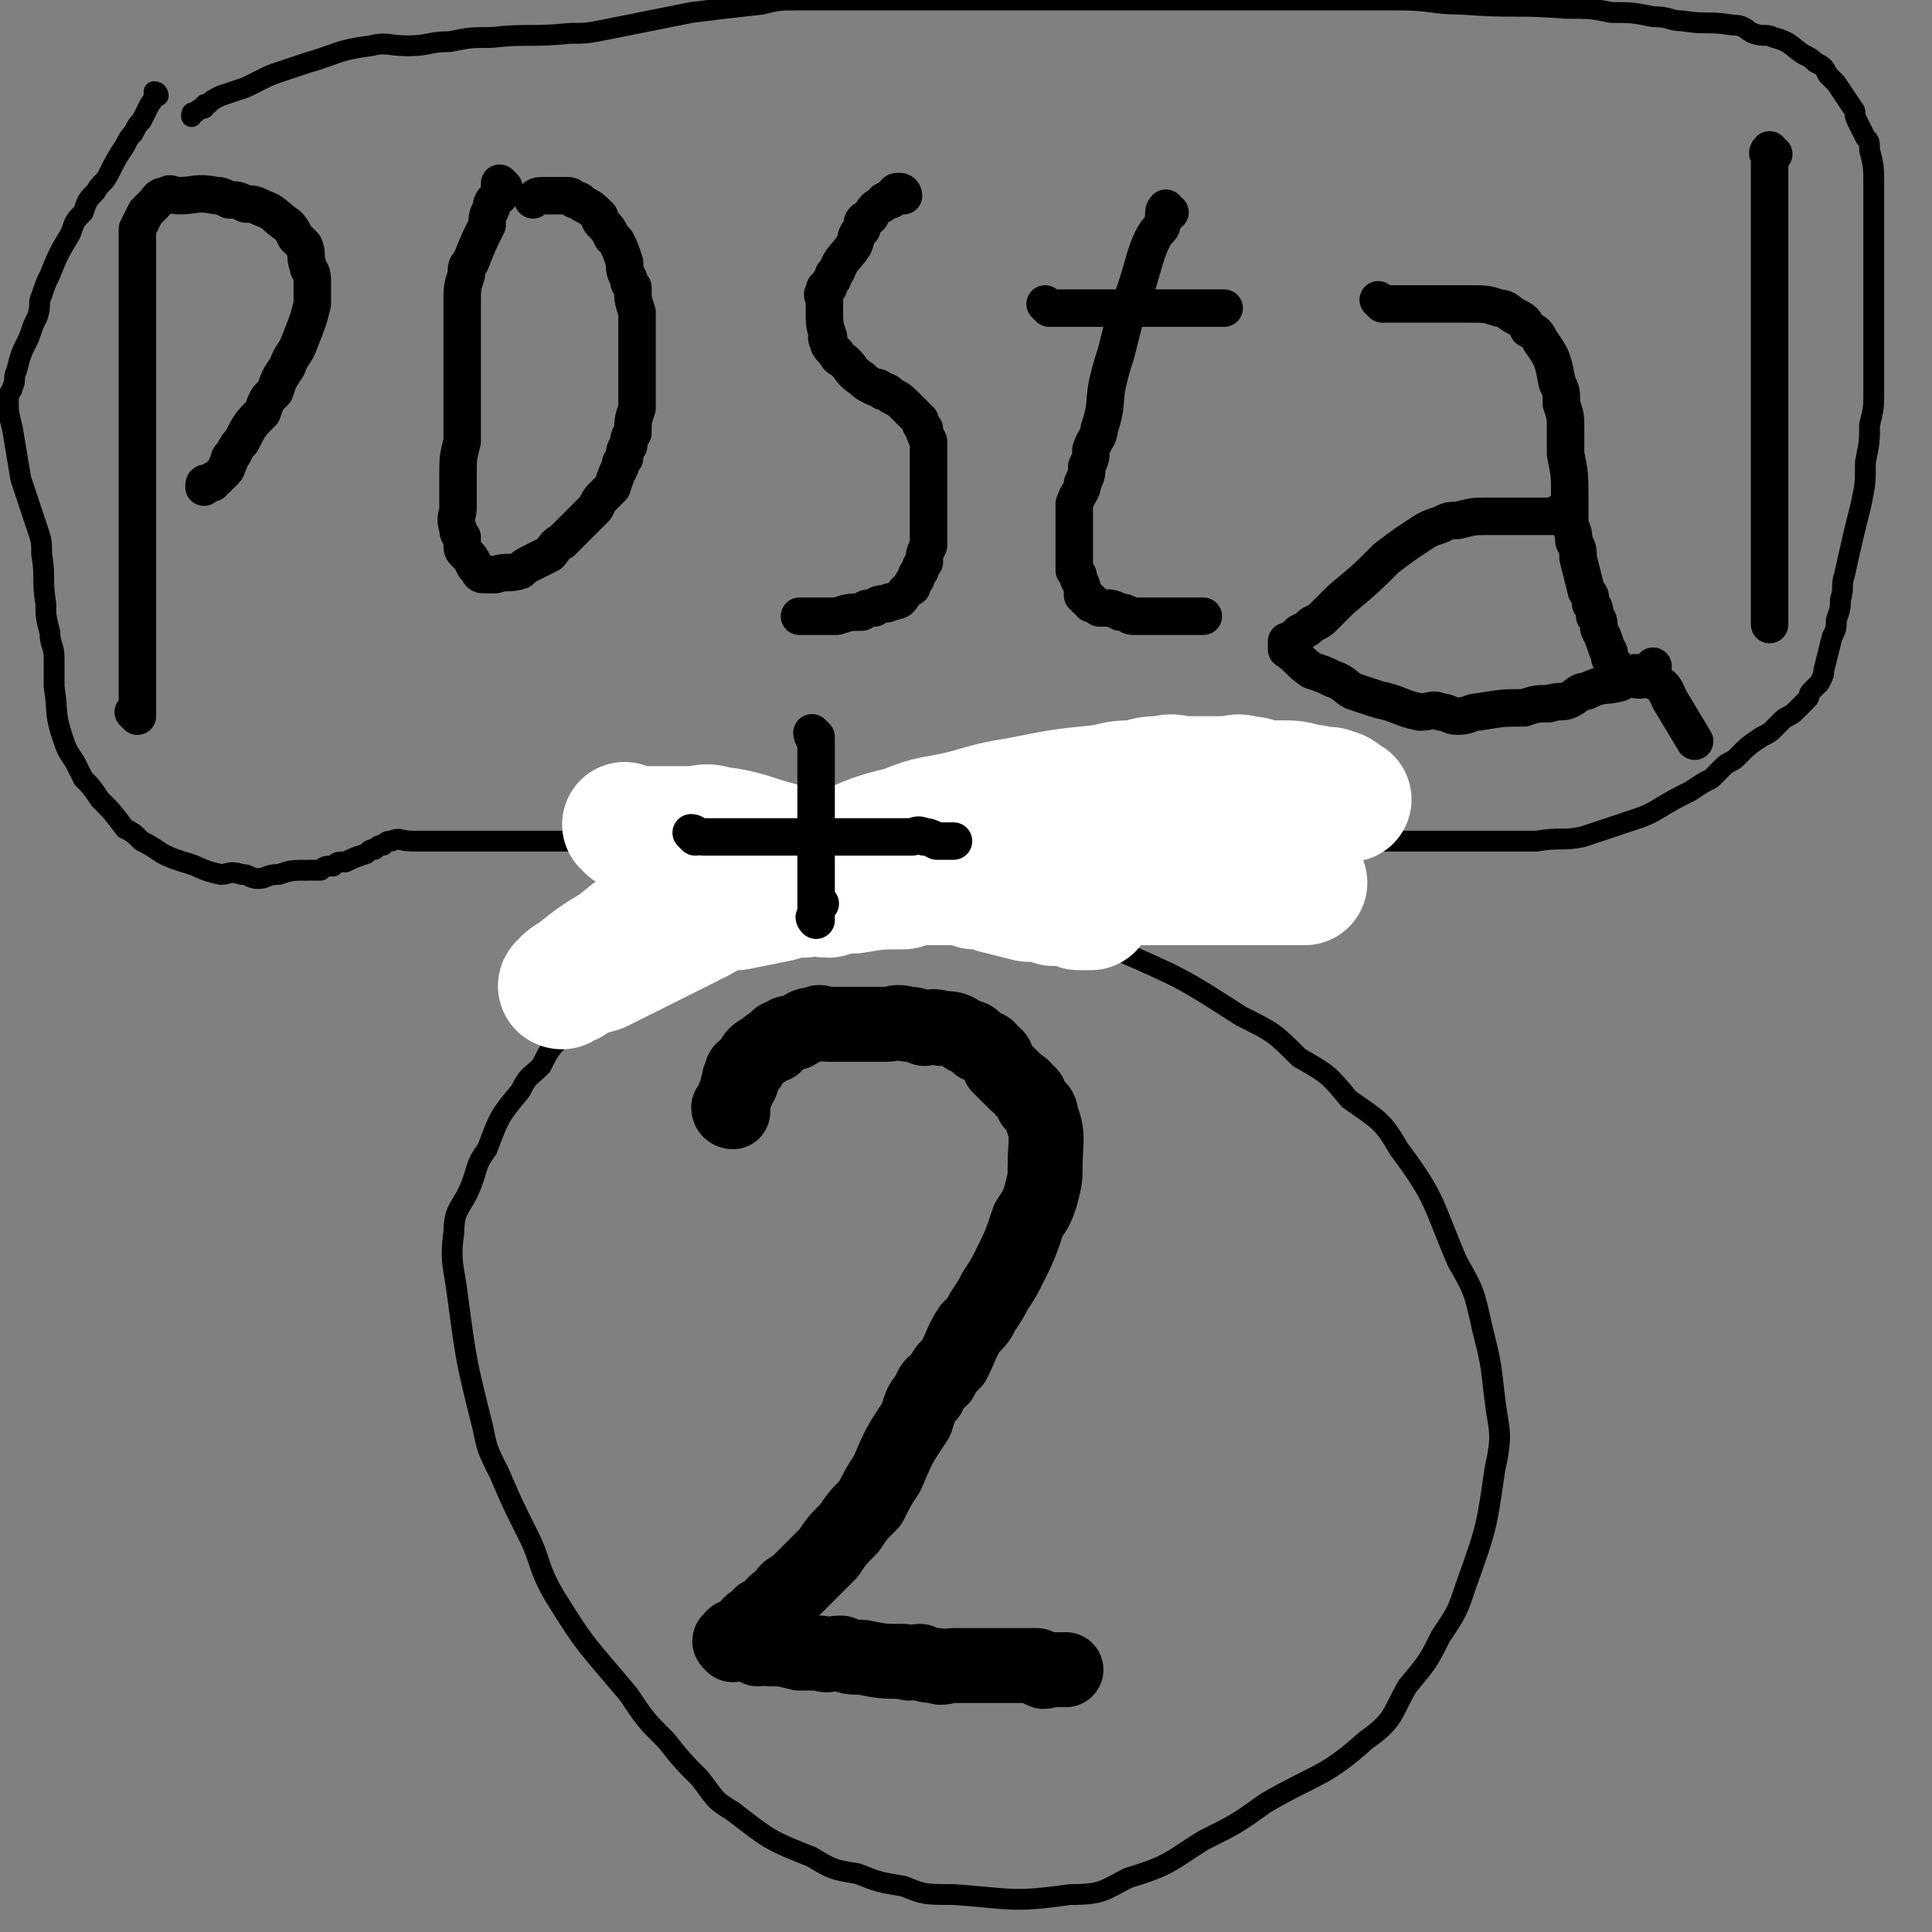<svg viewBox='0 0 464 464' version='1.1' xmlns='http://www.w3.org/2000/svg' xmlns:xlink='http://www.w3.org/1999/xlink'><rect x="0" y="0" width="464" height="464" fill="#808080" stroke="none"/><g fill='none' stroke='#000000' stroke-width='9' stroke-linecap='round' stroke-linejoin='round'><path d='M33,172c0,0 0,0 -1,-1 0,0 1,0 1,0 0,-1 0,-1 0,-2 0,-3 0,-3 0,-6 0,-1 0,-1 0,-2 0,-6 0,-6 0,-12 0,-2 0,-2 0,-3 0,-4 0,-4 0,-8 0,-2 0,-2 0,-4 0,-6 0,-6 0,-12 0,-3 0,-3 0,-6 0,-4 0,-4 0,-7 0,-3 0,-3 0,-6 0,-6 0,-6 0,-11 0,-3 0,-3 0,-5 0,-3 0,-3 0,-5 0,-2 0,-2 0,-4 0,-4 0,-4 0,-7 0,-2 0,-2 0,-3 0,-2 0,-2 0,-3 0,-1 0,-1 0,-2 0,-2 0,-2 0,-3 0,-1 0,-1 0,-1 0,-1 0,-1 0,-2 0,-1 0,-1 0,-2 1,-2 1,-2 2,-4 1,-1 1,-1 2,-2 1,-1 1,-2 3,-2 1,-1 1,0 3,0 4,0 4,-1 9,0 1,0 1,0 3,1 2,0 2,0 4,1 2,0 2,0 4,1 3,1 3,2 6,4 1,1 1,1 2,3 1,1 1,1 2,2 1,2 0,2 1,5 0,1 1,1 1,3 0,1 0,1 0,3 0,1 0,1 0,3 -1,4 -1,4 -3,9 -1,3 -2,3 -3,6 -2,3 -2,3 -3,6 -2,2 -2,2 -3,5 -3,3 -3,3 -5,7 -1,1 -1,1 -2,3 -1,1 -1,1 -1,2 -1,1 0,1 -1,2 -1,1 -1,1 -2,2 -1,0 -1,1 -1,1 -1,0 -1,0 -1,0 -1,0 -1,0 -1,1 '/><path d='M121,45c0,0 -1,-1 -1,-1 0,1 0,2 0,3 -1,1 -2,1 -2,3 -1,2 -1,2 -1,4 -2,4 -2,4 -4,9 -1,1 -1,1 -1,3 -1,3 -1,3 -1,7 0,1 0,1 0,3 0,7 0,7 0,14 0,3 0,3 0,6 0,2 0,2 0,5 0,2 0,2 0,5 -1,4 -1,4 -1,8 0,1 0,1 0,3 0,1 0,1 0,2 0,1 0,1 0,3 0,2 -1,2 0,5 0,1 0,1 1,2 0,1 0,1 0,2 0,1 0,1 1,2 1,1 1,1 2,3 0,0 0,0 1,1 0,0 0,1 1,1 1,0 1,0 3,0 3,-1 3,0 6,-1 1,-1 1,-1 3,-2 2,-1 2,-1 4,-2 1,-1 1,-2 3,-3 3,-3 3,-3 6,-6 1,-1 1,-1 2,-2 1,-2 1,-2 2,-3 1,-1 1,-1 2,-2 1,-3 1,-3 2,-5 0,-1 0,-1 1,-2 0,-2 0,-2 1,-3 0,-2 0,-2 1,-3 0,-3 0,-3 1,-6 0,-2 0,-2 0,-3 0,-2 0,-2 0,-3 0,-2 0,-2 0,-3 0,-4 0,-4 0,-7 0,-2 0,-2 0,-3 0,-1 0,-1 0,-2 0,-1 0,-1 0,-2 -1,-3 -1,-3 -1,-6 -1,-1 -1,-1 -1,-2 -1,-2 -1,-2 -1,-4 -1,-3 -1,-3 -2,-5 -1,-1 -1,-1 -1,-1 -1,-2 -1,-2 -2,-3 -1,-1 -1,-1 -1,-2 -2,-2 -2,-2 -4,-3 -1,-1 -1,-1 -2,-1 -1,-1 -1,-1 -2,-1 -1,0 -1,0 -2,0 -2,0 -2,0 -3,0 -2,0 -2,0 -3,1 '/><path d='M217,47c0,0 0,-1 -1,-1 -1,0 -1,0 -1,1 -1,0 -1,0 -1,1 -1,0 -2,0 -2,1 -2,1 -2,1 -3,3 -2,1 -2,1 -2,3 -2,2 -1,2 -2,4 -2,3 -3,3 -4,6 -1,1 -1,1 -1,2 -1,1 -1,1 -1,2 -1,0 -1,0 -1,1 -1,1 0,1 0,2 0,0 0,0 0,1 0,0 0,0 0,1 0,0 0,0 0,1 0,3 0,3 1,6 0,0 -1,0 0,1 0,1 0,1 2,3 0,1 1,1 2,2 2,2 1,2 4,4 1,1 1,1 3,2 1,0 1,0 2,1 1,0 1,0 2,1 2,1 2,1 4,3 1,1 1,1 2,2 0,0 0,0 1,1 0,1 0,1 1,2 0,1 0,1 1,3 0,1 0,1 0,2 0,1 0,1 0,2 0,0 0,0 0,1 0,2 0,2 0,4 0,1 0,1 0,2 0,1 0,1 0,2 0,1 0,1 0,3 0,2 0,2 0,5 0,1 0,1 0,2 0,1 0,1 0,2 -1,2 -1,2 -1,4 -1,1 -1,1 -1,2 -1,1 -1,1 -1,2 -1,1 -1,1 -1,2 -2,1 -2,2 -3,3 -2,1 -2,0 -3,1 -2,0 -2,0 -3,1 -2,0 -2,0 -3,1 -3,0 -3,0 -6,1 -1,0 -1,0 -2,0 -1,0 -1,0 -2,0 -1,0 -1,0 -2,0 -2,0 -2,0 -3,0 '/><path d='M281,51c0,0 -1,-1 -1,-1 -1,1 0,2 -1,4 0,1 -1,1 -2,3 -1,2 -1,2 -2,5 -2,7 -2,7 -5,15 -1,4 -1,4 -2,8 -1,3 -1,3 -2,7 -1,5 0,5 -2,11 0,2 -1,2 -2,5 0,2 0,2 -1,4 0,2 0,2 -1,4 0,2 -1,2 -2,5 0,1 0,1 0,3 0,1 0,1 0,2 0,1 0,1 0,3 0,2 0,2 0,4 0,1 0,1 0,2 0,1 0,1 0,2 1,1 1,1 1,2 1,2 1,2 1,4 1,0 1,0 1,1 1,0 1,0 1,1 1,0 1,0 2,1 3,0 3,0 5,1 2,0 2,1 3,1 2,0 2,0 3,0 1,0 1,0 2,0 2,0 2,0 4,0 1,0 1,0 2,0 1,0 1,0 2,0 1,0 1,0 1,0 2,0 2,0 3,0 '/><path d='M252,74c0,0 -1,-1 -1,-1 0,0 1,1 1,1 1,0 1,0 1,0 1,0 1,0 2,0 3,0 3,0 6,0 2,0 2,0 4,0 2,0 2,0 4,0 2,0 2,0 4,0 4,0 4,0 7,0 1,0 1,0 2,0 2,0 2,0 3,0 1,0 1,0 2,0 2,0 2,0 3,0 1,0 1,0 1,0 1,0 1,0 1,0 1,0 1,0 1,0 1,0 1,0 1,0 '/><path d='M332,73c0,0 -1,-1 -1,-1 0,0 1,1 1,1 1,0 1,0 1,0 2,0 2,0 3,0 3,0 3,0 6,0 2,0 2,0 3,0 2,0 2,0 4,0 2,0 2,0 4,0 4,0 4,0 7,1 2,0 2,1 4,2 2,1 2,1 3,3 2,1 2,1 3,3 3,4 3,5 4,10 1,2 1,2 1,5 1,3 1,3 1,6 0,3 0,3 0,6 1,5 1,5 1,11 0,2 0,2 0,5 0,2 1,2 1,5 1,2 1,2 1,4 1,4 1,4 2,8 1,1 1,1 1,3 1,1 1,1 1,3 1,1 1,1 1,3 1,2 1,2 2,5 1,1 0,1 1,3 1,1 1,1 2,2 2,1 1,1 3,2 3,1 4,-1 6,1 2,1 2,2 3,4 3,5 3,5 6,10 '/><path d='M376,124c0,0 -1,-1 -1,-1 -1,0 -1,1 -2,1 -2,0 -2,0 -5,0 -2,0 -2,0 -4,0 -1,0 -1,0 -3,0 -2,0 -2,0 -4,0 -3,0 -3,0 -7,1 -2,0 -2,0 -4,1 -3,1 -3,1 -6,3 -3,2 -3,2 -7,5 -5,5 -5,5 -11,10 -2,2 -2,2 -4,4 -1,1 -1,1 -3,2 -1,1 -1,1 -3,2 -1,1 -1,1 -2,2 0,0 0,0 -1,0 0,0 0,0 0,1 0,0 0,0 0,1 3,2 3,3 6,5 3,1 3,1 5,2 3,1 3,2 5,3 3,1 3,1 6,2 5,1 5,2 10,3 3,0 3,-1 5,0 2,0 2,1 4,1 3,0 3,-1 5,-1 6,-1 6,-1 11,-1 3,-1 3,-1 6,-1 3,-1 3,0 5,-1 2,-1 2,-2 4,-2 4,-2 4,-1 8,-2 2,-1 2,-2 3,-2 1,-1 1,0 2,0 2,-1 2,-1 3,-2 '/><path d='M426,37c-1,0 -1,-1 -1,-1 -1,1 0,1 0,2 0,0 0,0 0,1 0,1 0,1 0,2 0,3 0,3 0,7 0,3 0,3 0,7 0,4 0,4 0,8 0,2 0,2 0,4 0,4 0,4 0,8 0,6 0,6 0,13 0,3 0,3 0,6 0,3 0,3 0,7 0,3 0,3 0,6 0,6 0,6 0,12 0,2 0,2 0,5 0,2 0,2 0,4 0,3 0,3 0,7 0,1 0,1 0,3 0,1 0,1 0,2 0,1 0,1 0,3 0,2 0,2 0,4 0,0 0,0 0,1 0,0 0,0 0,1 0,0 0,0 0,1 '/></g>
<g fill='none' stroke='#000000' stroke-width='18' stroke-linecap='round' stroke-linejoin='round'><path d='M176,267c0,0 -1,0 -1,-1 0,0 1,0 1,0 0,-2 0,-2 1,-4 0,-1 0,-1 1,-2 0,-1 -1,-1 0,-1 0,-2 0,-2 2,-3 1,-2 1,-3 4,-4 0,-1 1,-1 2,-1 1,-1 0,-2 2,-2 1,-1 1,-1 3,-1 2,-1 2,-2 5,-2 1,-1 1,0 3,0 1,0 1,0 3,0 1,0 1,0 3,0 4,0 4,0 8,0 2,0 2,-1 5,0 2,0 1,0 4,1 1,0 2,-1 4,0 3,0 3,0 6,2 2,0 2,1 3,2 2,1 2,0 3,2 2,1 1,1 2,3 2,2 2,2 4,4 1,1 2,1 2,2 2,1 1,1 2,3 1,1 2,1 2,3 2,5 1,6 1,12 0,3 0,3 -1,7 -1,3 -1,3 -3,6 -2,6 -2,6 -5,12 -1,2 -1,2 -3,5 -1,2 -1,2 -3,5 -1,2 -1,2 -3,4 -2,3 -2,4 -4,8 -2,2 -2,2 -3,4 -2,2 -2,1 -3,4 -2,2 -2,3 -3,6 -4,6 -4,6 -7,13 -2,3 -2,3 -4,7 -3,3 -3,3 -5,6 -3,3 -3,3 -5,6 -4,4 -4,4 -8,8 -2,1 -2,1 -3,3 -2,1 -2,1 -3,3 -2,1 -2,0 -3,2 -2,1 -2,1 -3,3 -1,0 -1,0 -2,1 -1,0 -1,0 -1,1 -1,0 -1,0 0,1 1,0 1,-1 3,0 1,0 1,0 3,1 1,0 1,-1 3,0 3,0 3,0 7,1 2,0 2,0 5,0 2,1 2,0 5,0 2,1 2,1 5,1 5,1 5,1 10,1 2,1 2,0 4,0 2,1 1,1 4,1 1,1 2,0 4,0 3,0 3,0 5,0 1,0 1,0 2,0 1,0 1,0 2,0 1,0 1,0 2,0 2,0 2,0 3,0 1,0 1,0 1,0 1,0 1,0 1,0 1,0 1,0 1,0 1,0 1,0 2,0 1,0 1,0 1,0 1,1 1,1 1,1 1,1 1,0 1,0 1,0 1,0 1,0 1,0 1,0 1,0 1,0 1,0 1,0 1,0 1,0 1,0 1,0 1,0 1,0 '/></g>
<g fill='none' stroke='#000000' stroke-width='5' stroke-linecap='round' stroke-linejoin='round'><path d='M172,205c0,0 0,-1 -1,-1 -2,2 -2,2 -3,5 -2,2 -2,2 -4,5 -3,3 -3,3 -6,7 -3,4 -3,4 -6,8 -6,7 -6,7 -12,14 -3,3 -3,3 -5,6 -3,3 -3,3 -5,7 -3,3 -3,2 -5,6 -5,6 -5,6 -8,14 -3,4 -2,4 -4,9 -2,5 -4,5 -4,11 -1,7 0,8 1,16 2,15 2,15 6,31 1,5 1,5 4,11 3,7 3,7 7,15 3,6 2,7 6,14 8,13 8,12 18,24 4,6 4,6 9,11 4,5 4,5 8,9 4,5 3,5 8,8 9,7 9,7 19,11 5,3 5,3 11,4 5,2 5,2 11,3 5,2 5,2 12,2 14,1 14,2 28,0 8,0 8,-1 14,-4 10,-3 10,-4 18,-9 8,-4 8,-4 15,-9 12,-7 14,-6 24,-15 7,-5 6,-6 10,-13 5,-6 5,-6 8,-12 4,-6 4,-6 6,-12 5,-14 5,-14 7,-28 2,-9 1,-9 0,-17 -1,-9 -1,-9 -3,-17 -2,-9 -2,-9 -6,-16 -6,-14 -5,-15 -14,-27 -4,-7 -5,-7 -12,-12 -5,-6 -5,-6 -12,-10 -6,-6 -6,-6 -14,-10 -14,-9 -14,-9 -30,-16 -6,-4 -6,-4 -14,-6 -5,-2 -6,-2 -12,-3 -6,-2 -6,-3 -13,-3 -15,-1 -15,-1 -29,2 -7,1 -7,1 -13,5 -8,4 -8,5 -15,10 '/><path d='M38,23c0,0 0,-1 -1,-1 0,1 0,2 -1,3 -1,2 -1,2 -2,4 -1,1 -1,1 -2,3 -1,1 -1,1 -2,3 -2,3 -2,3 -4,7 -1,2 -2,2 -3,4 -2,2 -2,2 -3,5 -2,2 -2,2 -3,5 -3,5 -3,5 -5,10 -1,2 -1,2 -2,5 -1,2 0,2 -1,5 -1,2 -1,2 -2,5 -2,4 -2,4 -3,8 -1,2 0,2 -1,4 0,1 -1,1 -1,3 0,3 0,3 1,7 1,6 1,6 2,12 1,3 1,3 2,6 1,3 1,3 2,6 1,3 1,3 1,6 1,6 0,6 1,12 0,3 0,3 1,7 0,3 1,3 1,6 0,3 0,3 0,7 1,6 0,6 2,12 1,3 1,3 3,6 1,2 1,2 2,4 2,2 2,2 4,5 3,3 3,3 6,7 2,1 2,1 4,3 2,1 2,1 5,3 2,1 2,1 5,2 4,1 4,2 9,3 2,0 2,-1 5,0 2,0 2,1 4,1 2,0 2,-1 5,-1 3,-1 3,-1 7,-1 1,0 1,0 3,0 1,-1 1,-1 3,-1 1,-1 1,-1 3,-1 2,-1 2,-1 5,-2 1,-1 1,-1 2,-1 1,-1 1,-1 2,-1 1,-1 1,-1 2,-1 2,-1 2,0 5,0 2,0 2,0 4,0 1,0 1,0 3,0 2,0 2,0 4,0 3,0 3,0 7,0 1,0 1,0 3,0 2,0 2,0 4,0 4,0 4,0 8,0 2,0 2,0 4,0 2,0 2,0 4,0 2,0 2,0 5,0 5,0 5,0 11,0 3,0 3,0 7,0 3,0 3,0 6,0 3,0 3,0 6,0 6,0 6,0 13,0 3,0 3,0 7,0 4,0 4,0 8,0 4,0 4,0 8,0 7,0 7,0 14,0 3,0 3,0 6,0 2,0 2,0 4,0 3,0 3,0 5,0 4,0 4,0 8,0 2,0 2,0 3,0 1,0 1,0 2,0 2,0 2,0 3,0 2,0 2,0 3,0 1,0 1,0 2,0 1,0 1,0 2,0 1,0 1,0 2,0 2,0 2,0 4,0 1,0 1,0 2,0 2,0 2,0 3,0 1,0 1,0 2,0 3,0 3,0 5,0 1,0 1,0 2,0 1,0 1,0 2,0 1,0 1,0 2,0 2,0 2,0 4,0 1,0 1,0 2,0 1,0 1,0 2,0 1,0 1,0 2,0 2,0 2,0 4,0 1,0 1,0 2,0 2,0 2,0 3,0 1,0 1,0 2,0 5,0 5,0 9,0 2,0 2,0 4,0 3,0 3,0 6,0 3,0 3,0 5,0 5,0 5,0 9,0 3,0 3,0 5,0 2,0 2,0 3,0 4,0 4,0 8,0 2,0 2,0 4,0 2,0 2,0 4,0 2,0 2,0 4,0 6,-1 6,0 11,-1 3,-1 3,-1 6,-2 3,-1 3,-1 6,-2 3,-1 3,-1 5,-2 5,-3 5,-3 9,-5 3,-2 3,-2 5,-3 2,-2 2,-2 3,-3 1,-1 2,-1 3,-2 3,-3 3,-3 6,-5 2,-1 2,-1 3,-2 1,-1 1,-1 2,-2 1,-1 2,-1 3,-2 2,-2 2,-2 3,-3 1,-1 0,-1 1,-2 1,-1 1,-1 2,-2 1,-2 1,-2 1,-3 1,-4 1,-4 2,-8 1,-2 1,-2 1,-4 1,-3 1,-3 1,-5 1,-3 0,-3 1,-6 2,-9 2,-9 4,-17 1,-5 1,-5 1,-10 1,-5 1,-5 1,-9 1,-4 1,-4 1,-8 0,-7 0,-7 0,-14 0,-3 0,-3 0,-6 0,-2 0,-2 0,-4 0,-2 0,-2 0,-4 0,-4 0,-4 0,-8 0,-3 0,-3 0,-5 0,-3 0,-3 0,-5 0,-2 0,-2 0,-4 0,-4 0,-4 -1,-8 0,-2 0,-2 -1,-3 -1,-2 -1,-2 -2,-4 -1,-2 0,-2 -1,-3 -2,-3 -2,-3 -4,-6 -1,-1 -1,-1 -2,-2 -1,-2 -1,-2 -3,-3 -1,-1 -1,-1 -3,-2 -3,-2 -3,-3 -7,-4 -2,-1 -2,0 -5,-1 -2,-1 -2,-2 -5,-2 -6,-1 -6,0 -12,-1 -3,0 -3,-1 -7,-1 -5,-1 -5,-1 -10,-1 -5,-1 -5,-1 -11,-1 -12,-1 -12,0 -25,-1 -7,0 -7,-1 -15,-1 -7,0 -7,0 -14,0 -7,0 -7,0 -14,0 -16,0 -16,0 -33,0 -7,0 -7,0 -14,0 -6,0 -6,0 -13,0 -6,0 -6,0 -13,0 -12,0 -12,0 -24,0 -5,0 -5,0 -10,0 -5,0 -5,0 -9,0 -5,0 -5,0 -9,1 -9,1 -9,1 -17,2 -5,1 -5,1 -10,2 -5,1 -5,1 -10,2 -5,1 -5,1 -9,1 -10,1 -10,0 -19,1 -5,0 -5,0 -10,1 -5,0 -5,1 -10,1 -5,0 -5,-1 -9,0 -8,1 -8,2 -15,4 -3,1 -3,1 -6,2 -3,1 -3,1 -5,2 -2,1 -2,1 -4,2 -3,1 -3,1 -6,2 -2,1 -2,1 -3,2 -1,0 -1,0 -1,1 -1,0 -1,0 -2,1 -1,0 -1,0 -1,1 '/></g>
<g fill='none' stroke='#FFFFFF' stroke-width='30' stroke-linecap='round' stroke-linejoin='round'><path d='M151,199c0,0 -1,-1 -1,-1 0,0 1,1 2,1 2,0 2,0 4,0 2,0 2,0 4,0 3,0 3,0 6,0 3,0 3,-1 6,0 8,1 8,2 16,4 4,1 4,1 8,2 3,0 3,0 7,1 3,0 3,0 7,1 6,1 6,1 13,3 3,0 2,1 6,2 2,0 3,0 5,1 3,0 3,0 5,1 4,1 4,1 8,2 2,0 3,-1 4,0 2,0 1,0 2,1 2,0 2,-1 3,0 2,0 2,0 3,1 1,0 1,0 1,0 1,0 1,0 1,0 1,0 1,0 1,0 0,0 0,0 -1,0 0,0 0,0 -1,0 -1,-1 -1,-1 -2,-1 -1,-1 0,-1 -2,-1 -3,-1 -4,-1 -8,-2 -2,-1 -1,-1 -4,-1 -2,-1 -2,0 -5,0 -4,-1 -3,-1 -7,-1 -2,0 -2,0 -4,0 -2,0 -2,0 -4,0 -2,0 -2,0 -4,0 -5,0 -5,0 -10,0 -3,0 -3,0 -5,0 -3,0 -3,0 -5,0 -3,0 -3,0 -5,0 -5,0 -5,0 -10,0 -2,0 -2,0 -4,0 -2,0 -2,0 -3,0 -2,0 -2,0 -4,0 -3,0 -3,0 -5,0 -1,0 -1,0 -1,0 -1,0 -1,0 -2,0 -1,0 -1,0 -1,0 -1,0 -1,0 -1,0 0,0 0,0 1,0 6,0 6,0 13,0 5,0 5,0 10,0 5,0 5,0 11,0 5,0 5,0 10,0 10,0 10,0 21,0 5,0 5,0 11,0 6,0 6,0 12,0 5,0 5,0 10,0 9,0 9,0 17,0 4,0 4,0 7,0 3,0 3,0 6,0 3,0 3,0 5,0 4,0 4,0 8,0 1,0 1,0 2,0 1,0 1,0 2,0 1,0 1,0 2,0 1,0 2,0 1,0 0,0 -1,0 -3,0 -1,0 -1,0 -3,0 -2,0 -2,0 -4,0 -2,0 -2,0 -4,0 -4,0 -4,0 -8,0 -2,0 -2,0 -4,0 -2,0 -2,0 -4,0 -4,0 -4,0 -8,0 -2,0 -2,0 -4,0 -2,0 -2,0 -5,0 -2,0 -2,0 -5,0 -5,0 -5,0 -10,0 -2,0 -2,0 -5,0 -2,0 -2,0 -5,0 -2,0 -2,0 -4,0 -4,0 -4,0 -7,0 -2,0 -2,0 -4,0 -2,0 -3,-1 -4,0 -3,0 -3,0 -5,1 -6,0 -6,0 -12,1 -3,0 -3,0 -6,1 -3,0 -3,-1 -6,0 -3,0 -3,0 -6,1 -5,1 -5,1 -10,2 -3,0 -3,0 -5,1 -2,0 -2,1 -4,2 -2,1 -2,1 -4,2 -4,2 -4,2 -8,4 -2,1 -2,1 -4,2 -2,1 -2,1 -4,2 -2,1 -2,1 -4,2 -3,1 -3,0 -6,2 -1,0 -1,0 -1,1 -1,0 -1,-1 -1,0 -1,0 -2,1 -1,1 0,-1 1,-2 3,-3 5,-4 5,-4 10,-7 6,-5 6,-5 14,-8 18,-8 19,-7 38,-14 8,-3 8,-4 17,-6 7,-3 7,-2 15,-4 7,-2 7,-2 13,-3 10,-2 10,-2 20,-3 4,-1 4,-1 8,-1 3,-1 3,-1 6,-1 3,-1 3,0 6,0 5,0 5,0 9,0 3,0 3,-1 5,0 2,0 2,0 4,1 2,0 2,0 4,0 4,0 4,0 7,1 2,0 2,0 3,1 2,0 2,-1 3,0 2,0 2,1 4,2 '/></g>
<g fill='none' stroke='#000000' stroke-width='9' stroke-linecap='round' stroke-linejoin='round'><path d='M167,201c0,0 -1,-1 -1,-1 1,0 1,1 3,1 1,0 1,0 3,0 1,0 1,0 3,0 3,0 3,0 7,0 2,0 2,0 4,0 2,0 2,0 4,0 1,0 1,0 3,0 4,0 4,0 8,0 1,0 1,0 3,0 1,0 1,0 3,0 1,0 1,0 3,0 2,0 2,0 5,0 1,0 1,0 3,0 0,0 0,0 1,0 1,0 1,-1 3,0 1,0 1,0 3,1 0,0 0,0 1,0 0,0 0,0 1,0 0,0 0,0 1,0 0,0 0,0 1,0 '/><path d='M196,177c0,0 -1,-1 -1,-1 0,0 0,1 1,2 0,0 0,0 0,1 0,3 0,3 0,7 0,1 0,1 0,3 0,1 0,1 0,2 0,2 0,2 0,5 0,2 0,2 0,5 0,1 0,1 0,2 0,1 0,1 0,2 0,1 0,1 0,2 0,1 0,1 0,3 0,0 0,0 0,1 0,0 0,0 0,1 0,0 0,0 0,1 0,1 0,1 0,2 0,0 0,0 0,1 0,0 0,0 0,1 0,0 0,0 0,1 0,1 0,1 0,2 0,0 0,1 0,1 0,0 -1,-1 0,-1 0,-2 0,-2 1,-3 '/></g>
</svg>